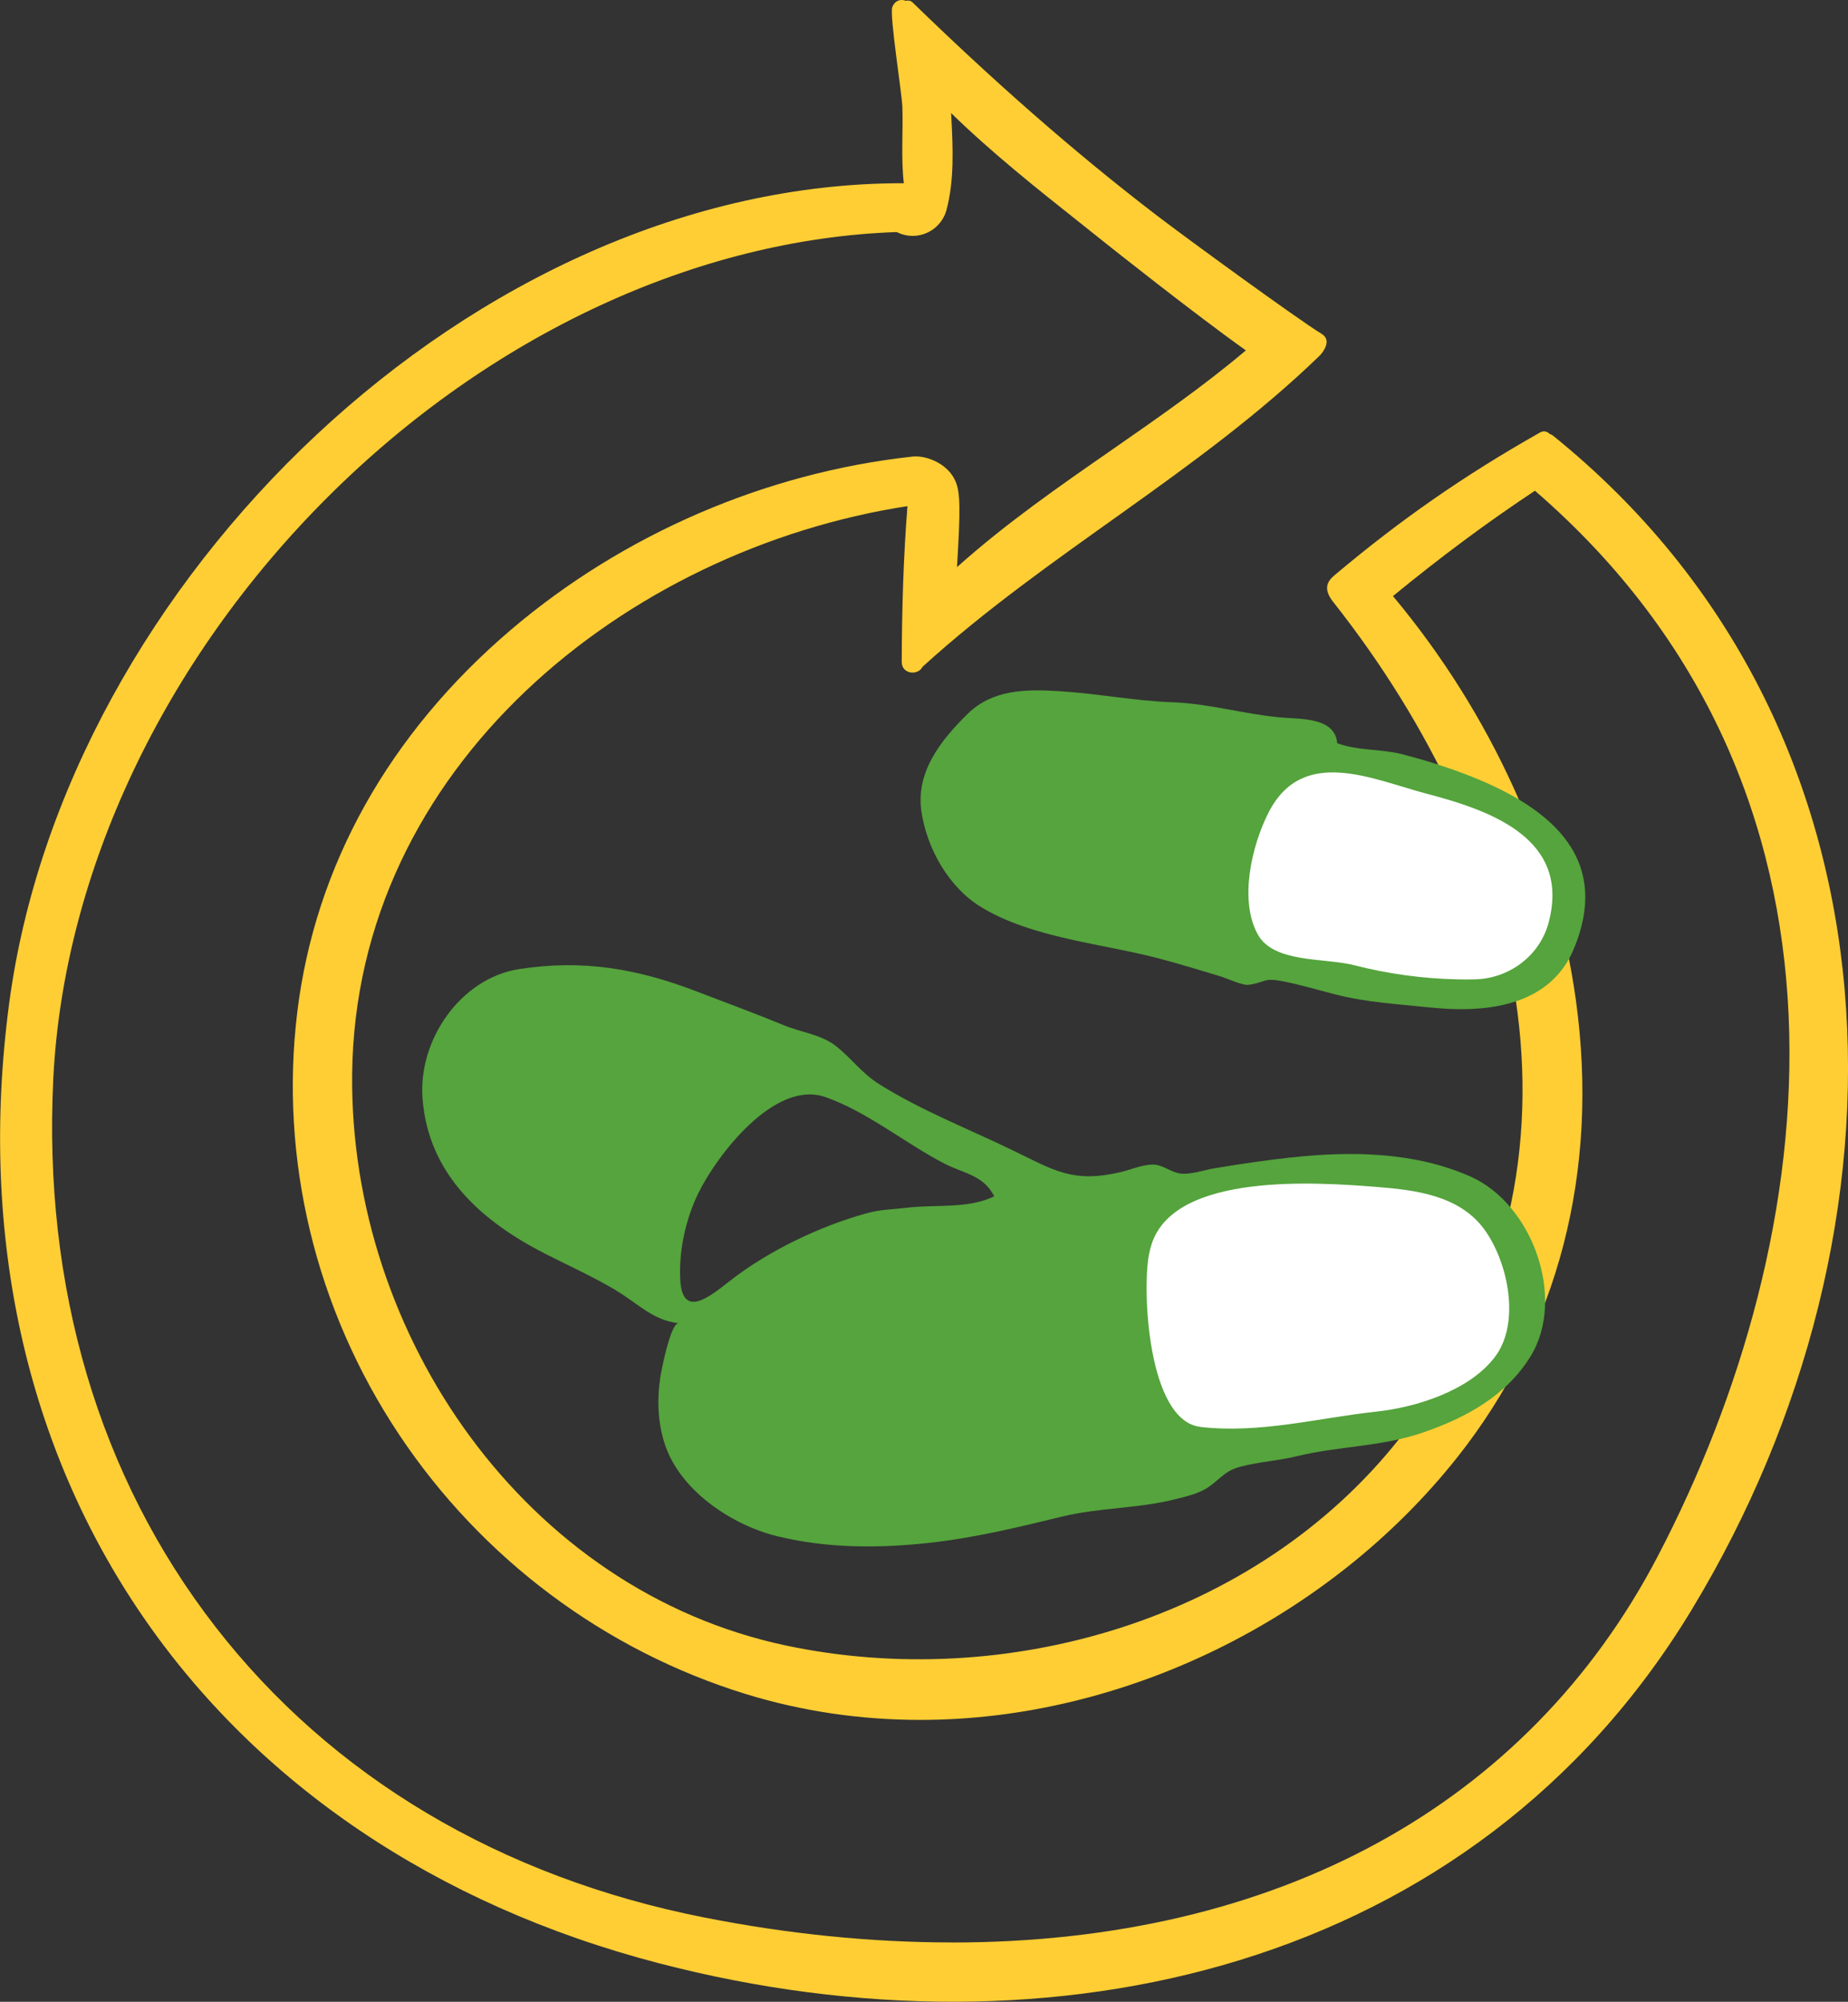 <svg width="133" height="144" viewBox="0 0 133 144" fill="none" xmlns="http://www.w3.org/2000/svg">
<rect x="0" y="0" width="133" height="144" fill="#333333" stroke="none"/>
<g clip-path="url(#clip0_2099_1324)">
<path d="M111.754 31.329C111.681 31.271 111.602 31.245 111.523 31.208C111.356 31.04 111.104 30.955 110.832 31.113C105.397 34.188 100.822 37.358 96.042 41.382C95.492 41.841 95.23 42.385 95.948 43.297C109.93 60.987 115.779 84.463 100.706 103.498C90.393 116.526 72.406 121.721 56.558 118.367C37.823 114.4 25.166 96.051 25.344 77.301C25.554 55.17 45.081 39.521 65.31 36.409C65.012 40.122 64.912 43.893 64.896 47.617C64.896 48.503 66.07 48.619 66.39 47.97C75.388 39.784 86.247 34.035 94.978 25.581C95.172 25.391 95.906 24.489 95.115 24.014C93.459 23.012 85.466 17.189 83.265 15.507C77.06 10.76 71.28 5.612 65.677 0.174C65.531 0.037 65.347 0.016 65.185 0.058C64.797 -0.1 64.388 0.063 64.22 0.501C64 1.06 64.917 6.735 64.944 7.706C65.001 9.473 64.839 11.387 65.048 13.181C34.164 13.117 4.675 41.825 0.655 72.211C-3.81 105.972 15.104 132.829 47.445 141.231C75.635 148.557 106.031 141.721 121.732 115.824C138.414 88.314 137.764 52.29 111.759 31.329H111.754ZM68.486 139.728C62.711 139.728 56.726 139.126 50.689 137.934C36.041 135.044 23.866 127.808 15.492 117.006C7.122 106.215 3.092 92.581 3.836 77.58C4.575 62.77 11.781 47.517 23.615 35.728C35.291 24.093 50.165 17.184 64.54 16.693C64.886 16.867 65.279 16.968 65.688 16.968C66.825 16.968 67.826 16.198 68.119 15.1C68.696 12.933 68.575 10.586 68.471 8.513C68.465 8.386 68.46 8.26 68.45 8.133C71.384 10.992 74.618 13.56 77.778 16.066C78.439 16.588 79.094 17.11 79.738 17.627C79.817 17.69 85.886 22.516 89.664 25.206C86.64 27.764 83.302 30.079 80.053 32.337C76.264 34.964 72.385 37.654 68.874 40.797C69.126 36.646 69.126 35.417 68.748 34.578C68.24 33.445 66.904 32.833 65.908 32.833C65.814 32.833 65.719 32.833 65.63 32.849C55.101 34.004 44.861 38.423 36.78 45.296C28.001 52.77 22.682 62.274 21.398 72.781C20.104 83.35 22.698 94.142 28.704 103.166C34.642 112.096 43.514 118.736 53.692 121.864C57.706 123.098 61.925 123.72 66.243 123.72C80.844 123.72 95.649 116.478 104.883 104.827C112.158 95.64 115.113 84.284 113.421 71.979C111.995 61.615 107.341 51.361 100.251 42.88C103.699 40.053 107.064 37.553 110.47 35.301C135.285 56.741 131.391 88.836 119.301 111.964C109.935 129.87 91.891 139.733 68.492 139.733L68.486 139.728Z" fill="#FFCE34"/>
<path d="M90.388 54.458L99.291 54.88L108.62 58.308L112.844 62.527L113.064 66.968L110.198 69.859L105.994 71.958L88.71 69.004L90.388 54.458Z" fill="white"/>
<path d="M82.097 87.143C82.097 87.143 87.285 85.133 91.808 84.331C96.331 83.53 105.109 85.27 106.838 86.341C108.568 87.412 110.695 93.704 110.166 94.912C109.637 96.12 107.771 99.864 105.109 101.072C102.446 102.28 89.675 104.015 89.675 104.015L83.821 104.147L79.696 92.501L82.091 87.148L82.097 87.143Z" fill="white"/>
<path fill-rule="evenodd" clip-rule="evenodd" d="M44.342 92.823C42.707 91.853 40.978 91.067 39.285 90.212C34.689 87.876 30.811 84.49 30.407 78.983C30.103 74.785 33.158 70.365 37.361 69.711C41.947 68.999 45.888 69.679 50.196 71.341C52.277 72.142 54.383 72.912 56.443 73.762C57.633 74.252 59.1 74.421 60.138 75.228C61.296 76.13 61.983 77.185 63.314 78.013C66.343 79.906 69.686 81.198 72.888 82.749C75.871 84.194 77.202 85.117 80.645 84.316C81.384 84.141 82.149 83.799 82.914 83.772C83.674 83.746 84.261 84.347 84.984 84.421C85.744 84.5 86.677 84.157 87.426 84.036C89.255 83.73 91.09 83.461 92.929 83.261C97.248 82.797 101.776 82.844 105.827 84.632C110.266 86.594 112.718 93.34 110.177 97.528C108.426 100.408 105.476 102 102.389 103.055C99.37 104.089 96.367 104.01 93.28 104.764C91.975 105.081 90.602 105.154 89.308 105.497C88.192 105.793 87.971 106.241 87.07 106.906C86.378 107.417 85.477 107.618 84.696 107.818C81.929 108.535 79.141 108.43 76.41 109.1C73.287 109.864 70.148 110.619 66.945 110.977C63.261 111.383 59.572 111.389 55.956 110.513C52.738 109.727 49.064 107.317 47.901 104.042C47.345 102.475 47.277 100.756 47.513 99.126C47.565 98.751 48.252 95.123 48.849 95.186C46.983 94.98 45.92 93.767 44.337 92.828L44.342 92.823ZM86.404 102.649C90.723 103.134 94.832 102 99.071 101.542C101.917 101.236 105.769 100.038 107.603 97.591C109.443 95.138 108.531 90.793 106.843 88.461C105.041 85.972 101.838 85.597 99.019 85.376C94.868 85.054 84.539 84.294 82.877 89.511C82.804 89.738 82.746 89.97 82.699 90.202C82.186 92.76 82.594 102.217 86.404 102.644V102.649ZM67.941 83.688C65.127 82.227 62.391 79.959 59.399 78.915C55.73 77.638 51.543 83.171 50.233 85.882C49.342 87.728 48.844 90.007 48.959 92.069C49.117 94.885 51.066 93.287 52.507 92.159C55.28 89.98 59.074 88.166 62.475 87.248C63.392 87 64.357 86.99 65.305 86.874C67.344 86.631 69.671 86.974 71.557 86.056C71.526 85.998 71.495 85.945 71.463 85.887C70.656 84.5 69.309 84.395 67.936 83.688H67.941Z" fill="#55A43D"/>
<path fill-rule="evenodd" clip-rule="evenodd" d="M103.007 72.48C100.665 72.232 98.401 72.121 96.095 71.531C94.805 71.204 93.506 70.803 92.201 70.565C90.906 70.328 91.053 70.681 89.848 70.845C89.439 70.903 88.27 70.365 87.835 70.233C86.425 69.811 84.911 69.342 83.449 68.957C79.335 67.865 74.283 67.496 70.583 65.233C68.277 63.819 66.699 61.029 66.311 58.35C65.903 55.512 67.732 53.229 69.624 51.367C71.426 49.595 73.79 49.568 76.269 49.721C78.978 49.89 81.698 50.423 84.392 50.518C87.028 50.613 89.47 51.356 92.091 51.604C93.464 51.736 96.095 51.551 96.236 53.461C97.704 54.009 99.412 53.872 100.885 54.247C102.405 54.637 103.903 55.101 105.381 55.66C111.089 57.823 116.135 61.409 113.258 68.276C111.765 71.837 108.138 72.675 104.705 72.591C104.129 72.575 103.563 72.533 103.007 72.48ZM106.12 70.449C108.583 70.407 110.811 68.783 111.455 66.362C113.043 60.381 107.409 58.334 102.714 57.105C98.788 56.077 93.757 53.619 91.294 58.456C90.099 60.803 89.156 64.737 90.519 67.211C91.666 69.299 95.335 68.888 97.457 69.431C99.873 70.054 102.394 70.397 104.894 70.449C105.308 70.46 105.717 70.46 106.125 70.449H106.12Z" fill="#55A43D"/>
</g>
<defs>
<clipPath id="clip0_2099_1324">
<rect width="133" height="144" fill="white"/>
</clipPath>
</defs>
</svg>
